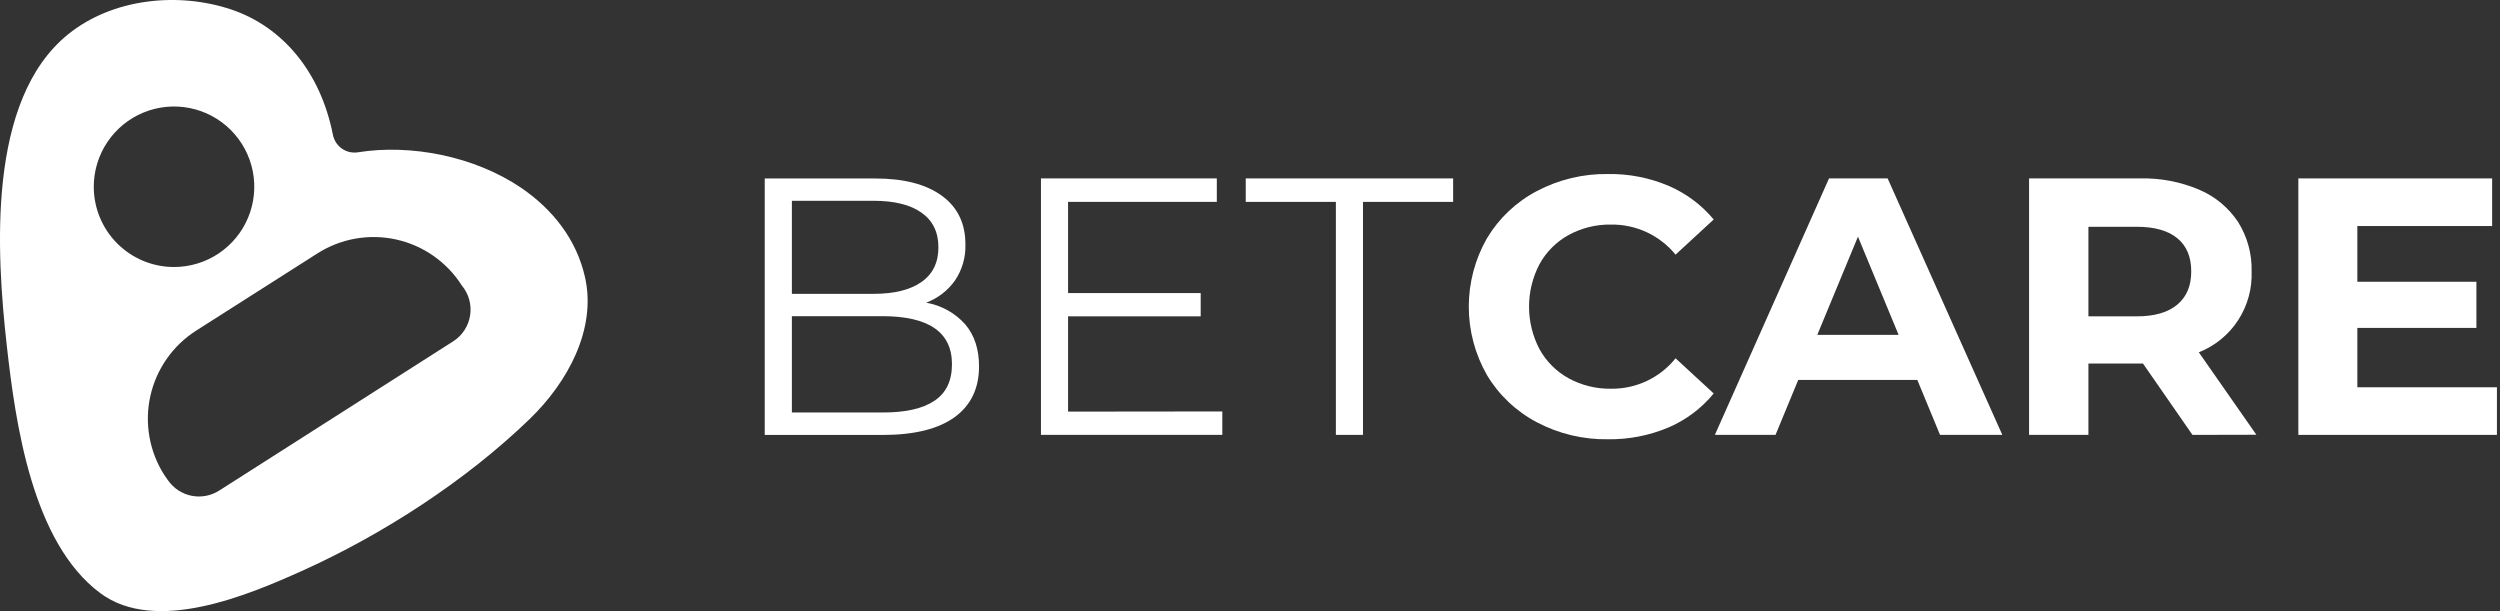 <svg width="225" height="55" viewBox="0 0 225 55" fill="none" xmlns="http://www.w3.org/2000/svg">
<rect x="0" y="0" width="225" height="55" fill="#333333" stroke="none"/>
<path d="M86.877 29.197C87.703 30.177 88.115 31.436 88.113 32.972C88.113 34.952 87.382 36.475 85.921 37.541C84.459 38.606 82.299 39.142 79.442 39.146H68.826V16.064H78.778C81.346 16.064 83.341 16.58 84.762 17.614C86.183 18.648 86.891 20.11 86.887 21.999C86.923 23.154 86.594 24.291 85.946 25.248C85.3 26.154 84.399 26.848 83.359 27.242C84.718 27.479 85.958 28.168 86.877 29.197ZM71.269 18.07V26.446H78.62C80.489 26.446 81.929 26.088 82.941 25.373C83.954 24.659 84.459 23.619 84.457 22.256C84.457 20.895 83.951 19.857 82.941 19.142C81.931 18.427 80.491 18.07 78.62 18.07H71.269ZM84.094 36.074C85.151 35.371 85.679 34.273 85.677 32.776C85.677 29.896 83.589 28.455 79.413 28.455H71.269V37.123H79.413C81.474 37.134 83.033 36.784 84.091 36.074H84.094Z" fill="white"/>
<path d="M110.008 37.03V39.139H93.686V16.057H109.513V18.169H96.126V26.378H108.062V28.471H96.126V37.046L110.008 37.03Z" fill="white"/>
<path d="M120.229 18.169H112.117V16.057H130.782V18.169H122.669V39.139H120.229V18.169Z" fill="white"/>
<path d="M138.316 38.003C136.456 37.025 134.901 35.553 133.822 33.749C132.753 31.876 132.191 29.757 132.191 27.6C132.191 25.443 132.753 23.324 133.822 21.451C134.9 19.646 136.455 18.174 138.316 17.197C140.294 16.154 142.502 15.626 144.737 15.662C146.598 15.635 148.444 15.995 150.159 16.719C151.738 17.394 153.134 18.434 154.233 19.752L150.801 22.918C150.1 22.059 149.215 21.37 148.21 20.901C147.206 20.433 146.109 20.197 145 20.211C143.665 20.188 142.346 20.512 141.174 21.152C140.07 21.761 139.161 22.67 138.554 23.775C137.936 24.955 137.613 26.268 137.613 27.6C137.613 28.932 137.936 30.245 138.554 31.425C139.162 32.528 140.071 33.436 141.174 34.045C142.346 34.685 143.665 35.009 145 34.985C146.112 34.999 147.211 34.759 148.217 34.285C149.222 33.81 150.105 33.114 150.801 32.247L154.233 35.412C153.137 36.75 151.734 37.803 150.143 38.481C148.421 39.203 146.569 39.561 144.702 39.534C142.479 39.567 140.283 39.041 138.316 38.003Z" fill="white"/>
<path d="M172.558 34.192H161.842L159.797 39.139H154.339L164.612 16.057H169.887L180.208 39.139H174.603L172.558 34.192ZM170.875 30.138L167.216 21.3L163.556 30.138H170.875Z" fill="white"/>
<path d="M197.322 39.14L192.869 32.719H187.958V39.14H182.616V16.057H192.619C194.447 16.014 196.263 16.363 197.945 17.081C199.361 17.684 200.57 18.689 201.422 19.971C202.259 21.301 202.685 22.849 202.645 24.42C202.705 25.977 202.281 27.515 201.43 28.82C200.579 30.126 199.343 31.135 197.894 31.708L203.072 39.127L197.322 39.14ZM195.971 21.451C195.134 20.757 193.914 20.41 192.311 20.41H187.958V28.472H192.298C193.901 28.472 195.121 28.12 195.958 27.416C196.795 26.711 197.212 25.723 197.21 24.449C197.218 23.141 196.805 22.142 195.971 21.451Z" fill="white"/>
<path d="M224.723 34.854V39.139H206.851V16.057H224.292V20.343H212.161V25.358H222.877V29.512H212.161V34.854H224.723Z" fill="white"/>
<path d="M46.921 16.914C42.693 14.047 36.969 12.952 32.234 13.704C31.73 13.789 31.212 13.676 30.789 13.387C30.366 13.098 30.072 12.657 29.968 12.156C28.838 6.407 25.383 2.397 20.825 0.859C16.051 -0.746 10.147 -0.155 6.134 3.084C-1.189 8.997 -0.325 22.747 0.612 31.113C1.393 38.086 2.889 48.825 9.03 53.386C14.006 57.078 22.295 53.576 27.143 51.396C34.424 48.125 41.942 43.261 47.689 37.694C51.114 34.378 53.699 29.601 52.652 24.953C51.878 21.514 49.727 18.84 46.921 16.914ZM8.439 16.808C8.439 15.379 8.863 13.983 9.657 12.795C10.45 11.607 11.578 10.681 12.898 10.135C14.218 9.588 15.67 9.445 17.072 9.724C18.473 10.002 19.76 10.69 20.77 11.7C21.78 12.711 22.468 13.998 22.747 15.399C23.026 16.8 22.883 18.252 22.336 19.572C21.789 20.892 20.863 22.02 19.675 22.814C18.488 23.608 17.091 24.031 15.662 24.031C13.748 24.031 11.913 23.272 10.558 21.919C9.204 20.567 8.442 18.732 8.439 16.818V16.808ZM40.79 30.718L19.724 44.154C18.989 44.622 18.103 44.789 17.248 44.621C16.394 44.452 15.637 43.961 15.136 43.248L14.783 42.744C14.118 41.703 13.666 40.541 13.451 39.324C13.236 38.108 13.262 36.861 13.529 35.655C13.796 34.449 14.298 33.307 15.006 32.294C15.714 31.282 16.614 30.419 17.656 29.755L28.571 22.805C29.614 22.141 30.777 21.689 31.994 21.475C33.212 21.261 34.459 21.288 35.666 21.557C36.873 21.825 38.015 22.329 39.026 23.039C40.038 23.748 40.901 24.651 41.563 25.694C41.872 26.063 42.098 26.494 42.227 26.957C42.356 27.42 42.385 27.906 42.312 28.381C42.238 28.856 42.065 29.311 41.802 29.714C41.54 30.117 41.195 30.459 40.79 30.718Z" fill="white"/>
</svg>

